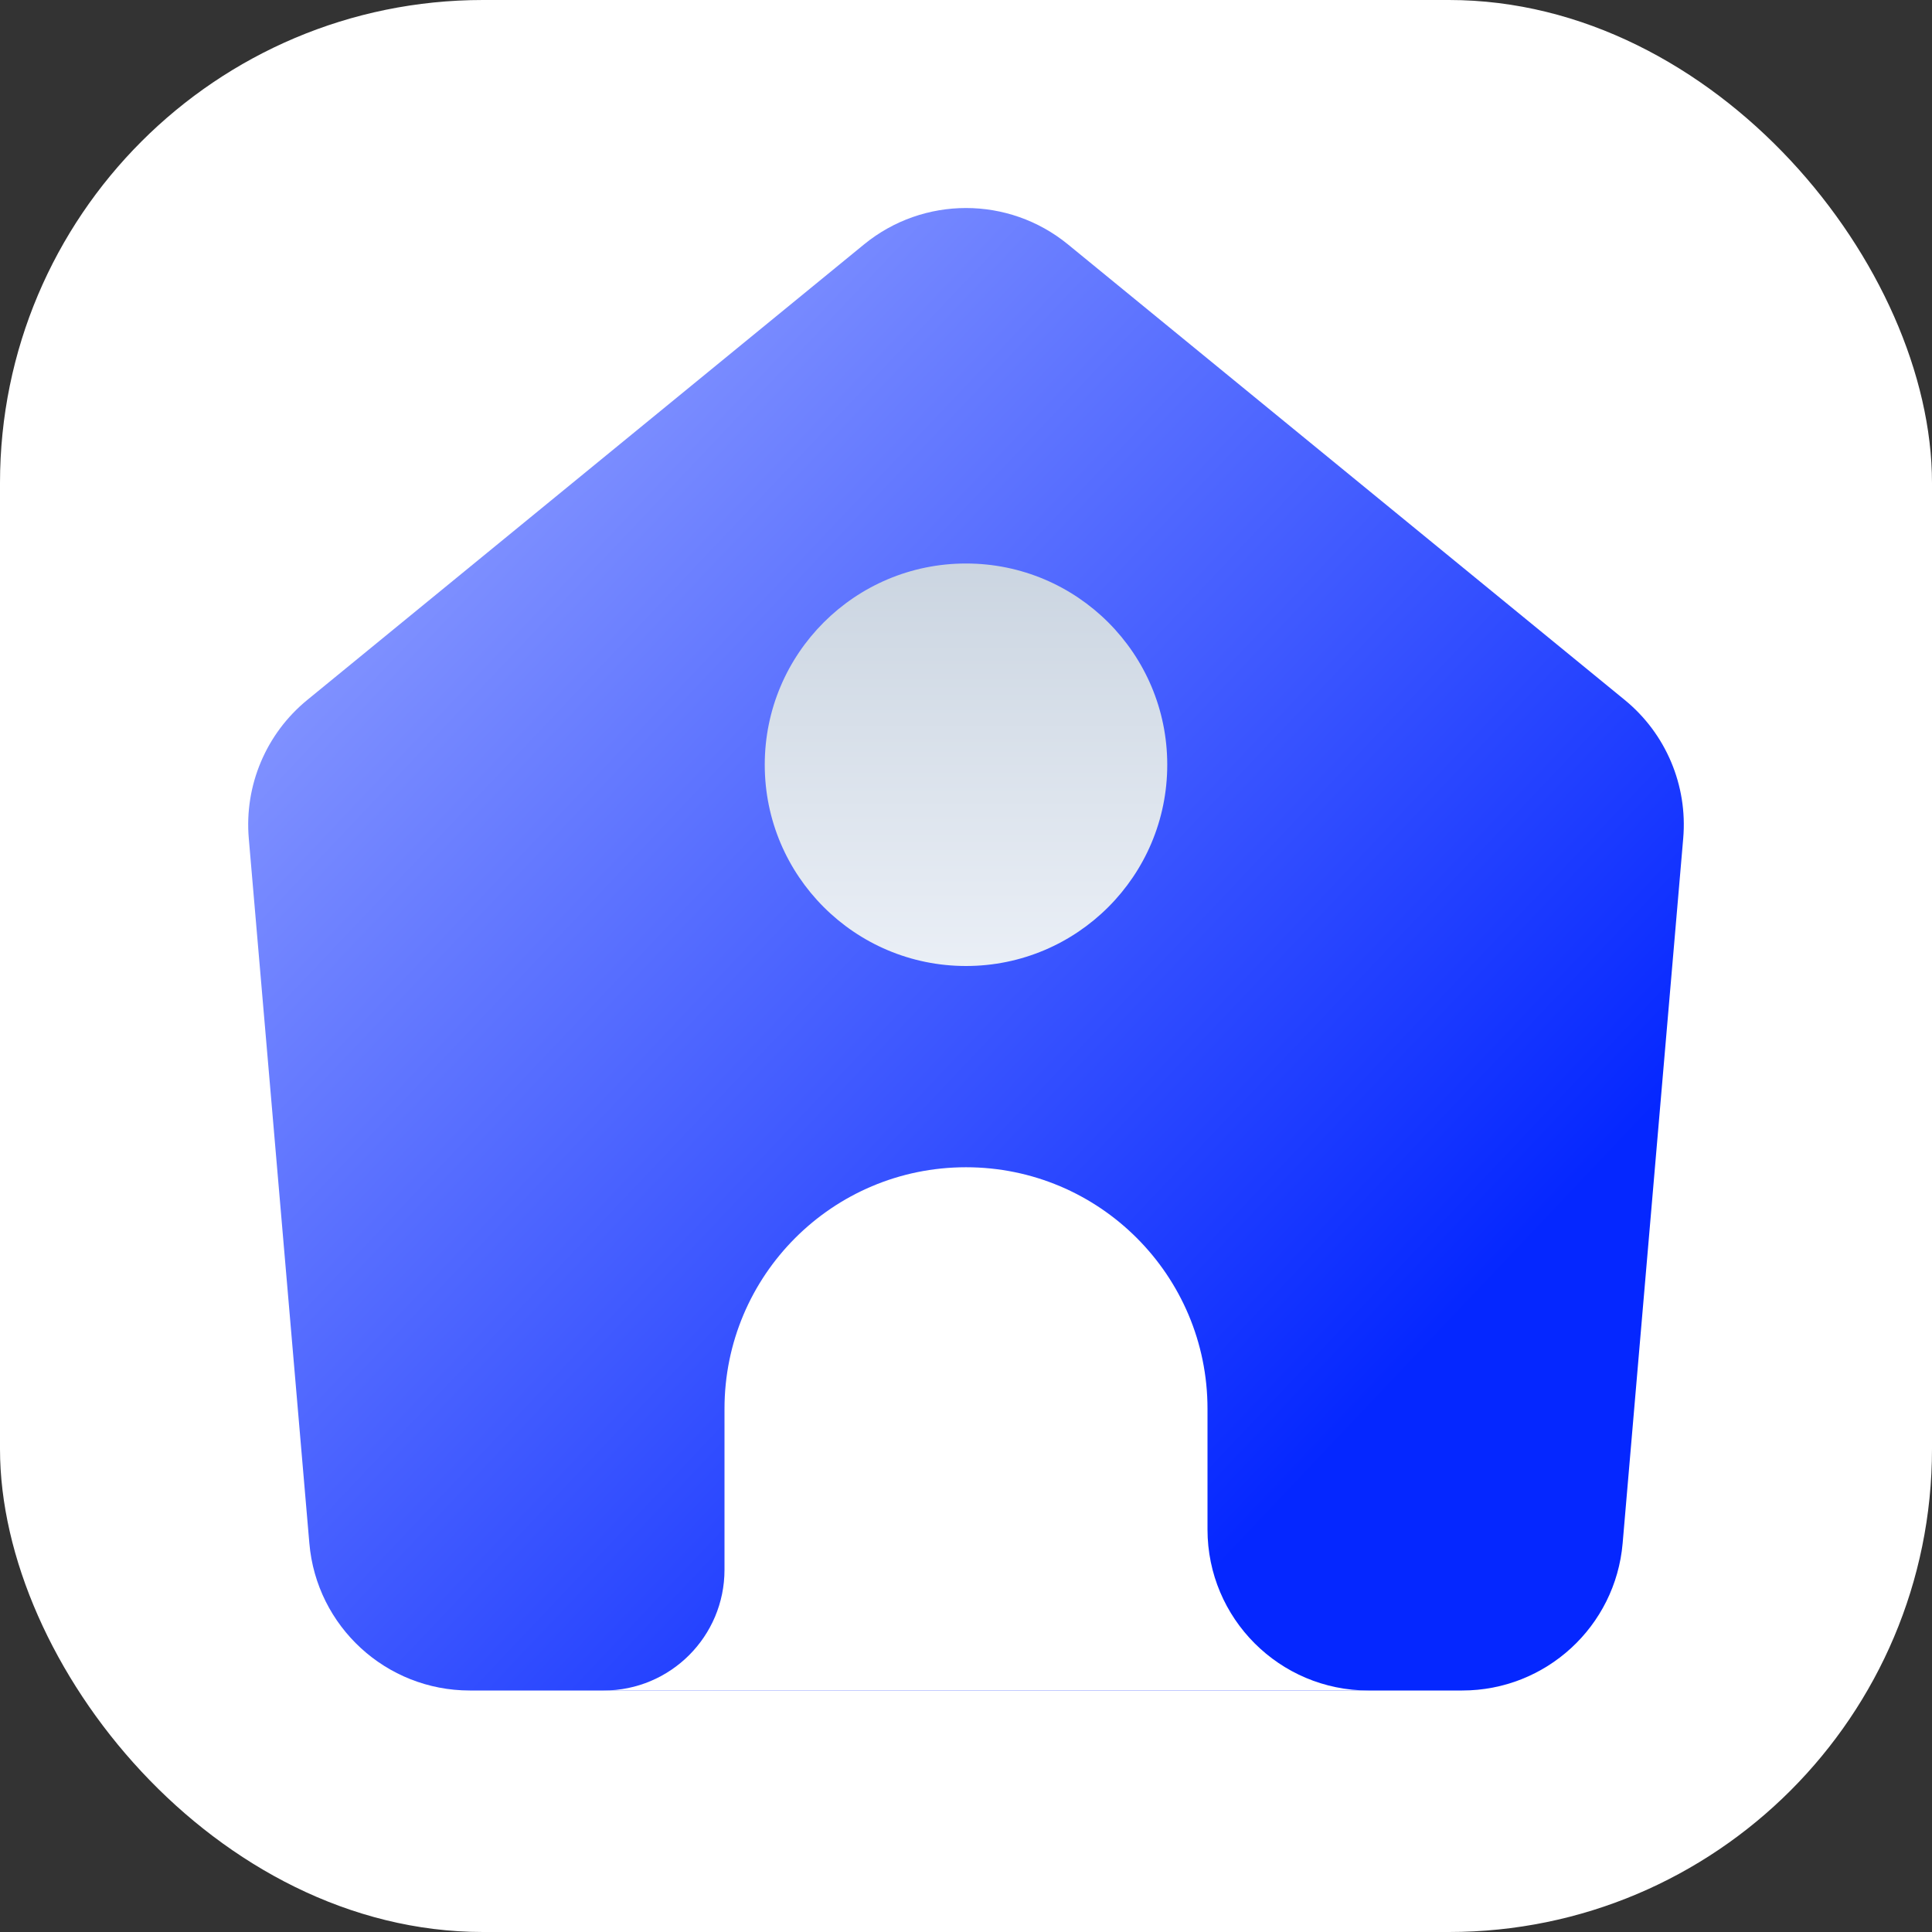<svg width="48" height="48" viewBox="0 0 48 48" fill="none" xmlns="http://www.w3.org/2000/svg">
<rect x="0" y="0" width="48" height="48" fill="#333333" stroke="none"/>
<rect width="48" height="48" rx="12" fill="white"/>
<circle cx="24" cy="35" r="4" fill="url(#paint0_linear_9724_11180)"/>
<path d="M11.671 42H36.329C38.405 42 40.136 40.411 40.314 38.343L41.819 20.829C41.932 19.514 41.389 18.227 40.367 17.391L26.533 6.072C25.059 4.867 22.941 4.867 21.467 6.072L7.633 17.391C6.611 18.227 6.068 19.514 6.181 20.829L7.686 38.343C7.863 40.411 9.595 42 11.671 42Z" fill="url(#paint1_linear_9724_11180)" style="mix-blend-mode:multiply"/>
<path d="M24 29C20.686 29 18 31.686 18 35V39C18 40.657 16.657 42 15 42H34C31.791 42 30 40.209 30 38V35C30 31.686 27.314 29 24 29Z" fill="white"/>
<circle cx="24" cy="19" r="5" fill="url(#paint2_linear_9724_11180)"/>
<defs>
<linearGradient id="paint0_linear_9724_11180" x1="24" y1="31" x2="24" y2="39" gradientUnits="userSpaceOnUse">
<stop stop-color="#CBD5E1"/>
<stop offset="1" stop-color="#EAEFF6"/>
</linearGradient>
<linearGradient id="paint1_linear_9724_11180" x1="32.308" y1="36.885" x2="7.498" y2="13.38" gradientUnits="userSpaceOnUse">
<stop stop-color="#0527FF"/>
<stop offset="1" stop-color="#8A9AFF"/>
</linearGradient>
<linearGradient id="paint2_linear_9724_11180" x1="24" y1="14" x2="24" y2="24" gradientUnits="userSpaceOnUse">
<stop stop-color="#CBD5E1"/>
<stop offset="1" stop-color="#EAEFF6"/>
</linearGradient>
</defs>
</svg>
